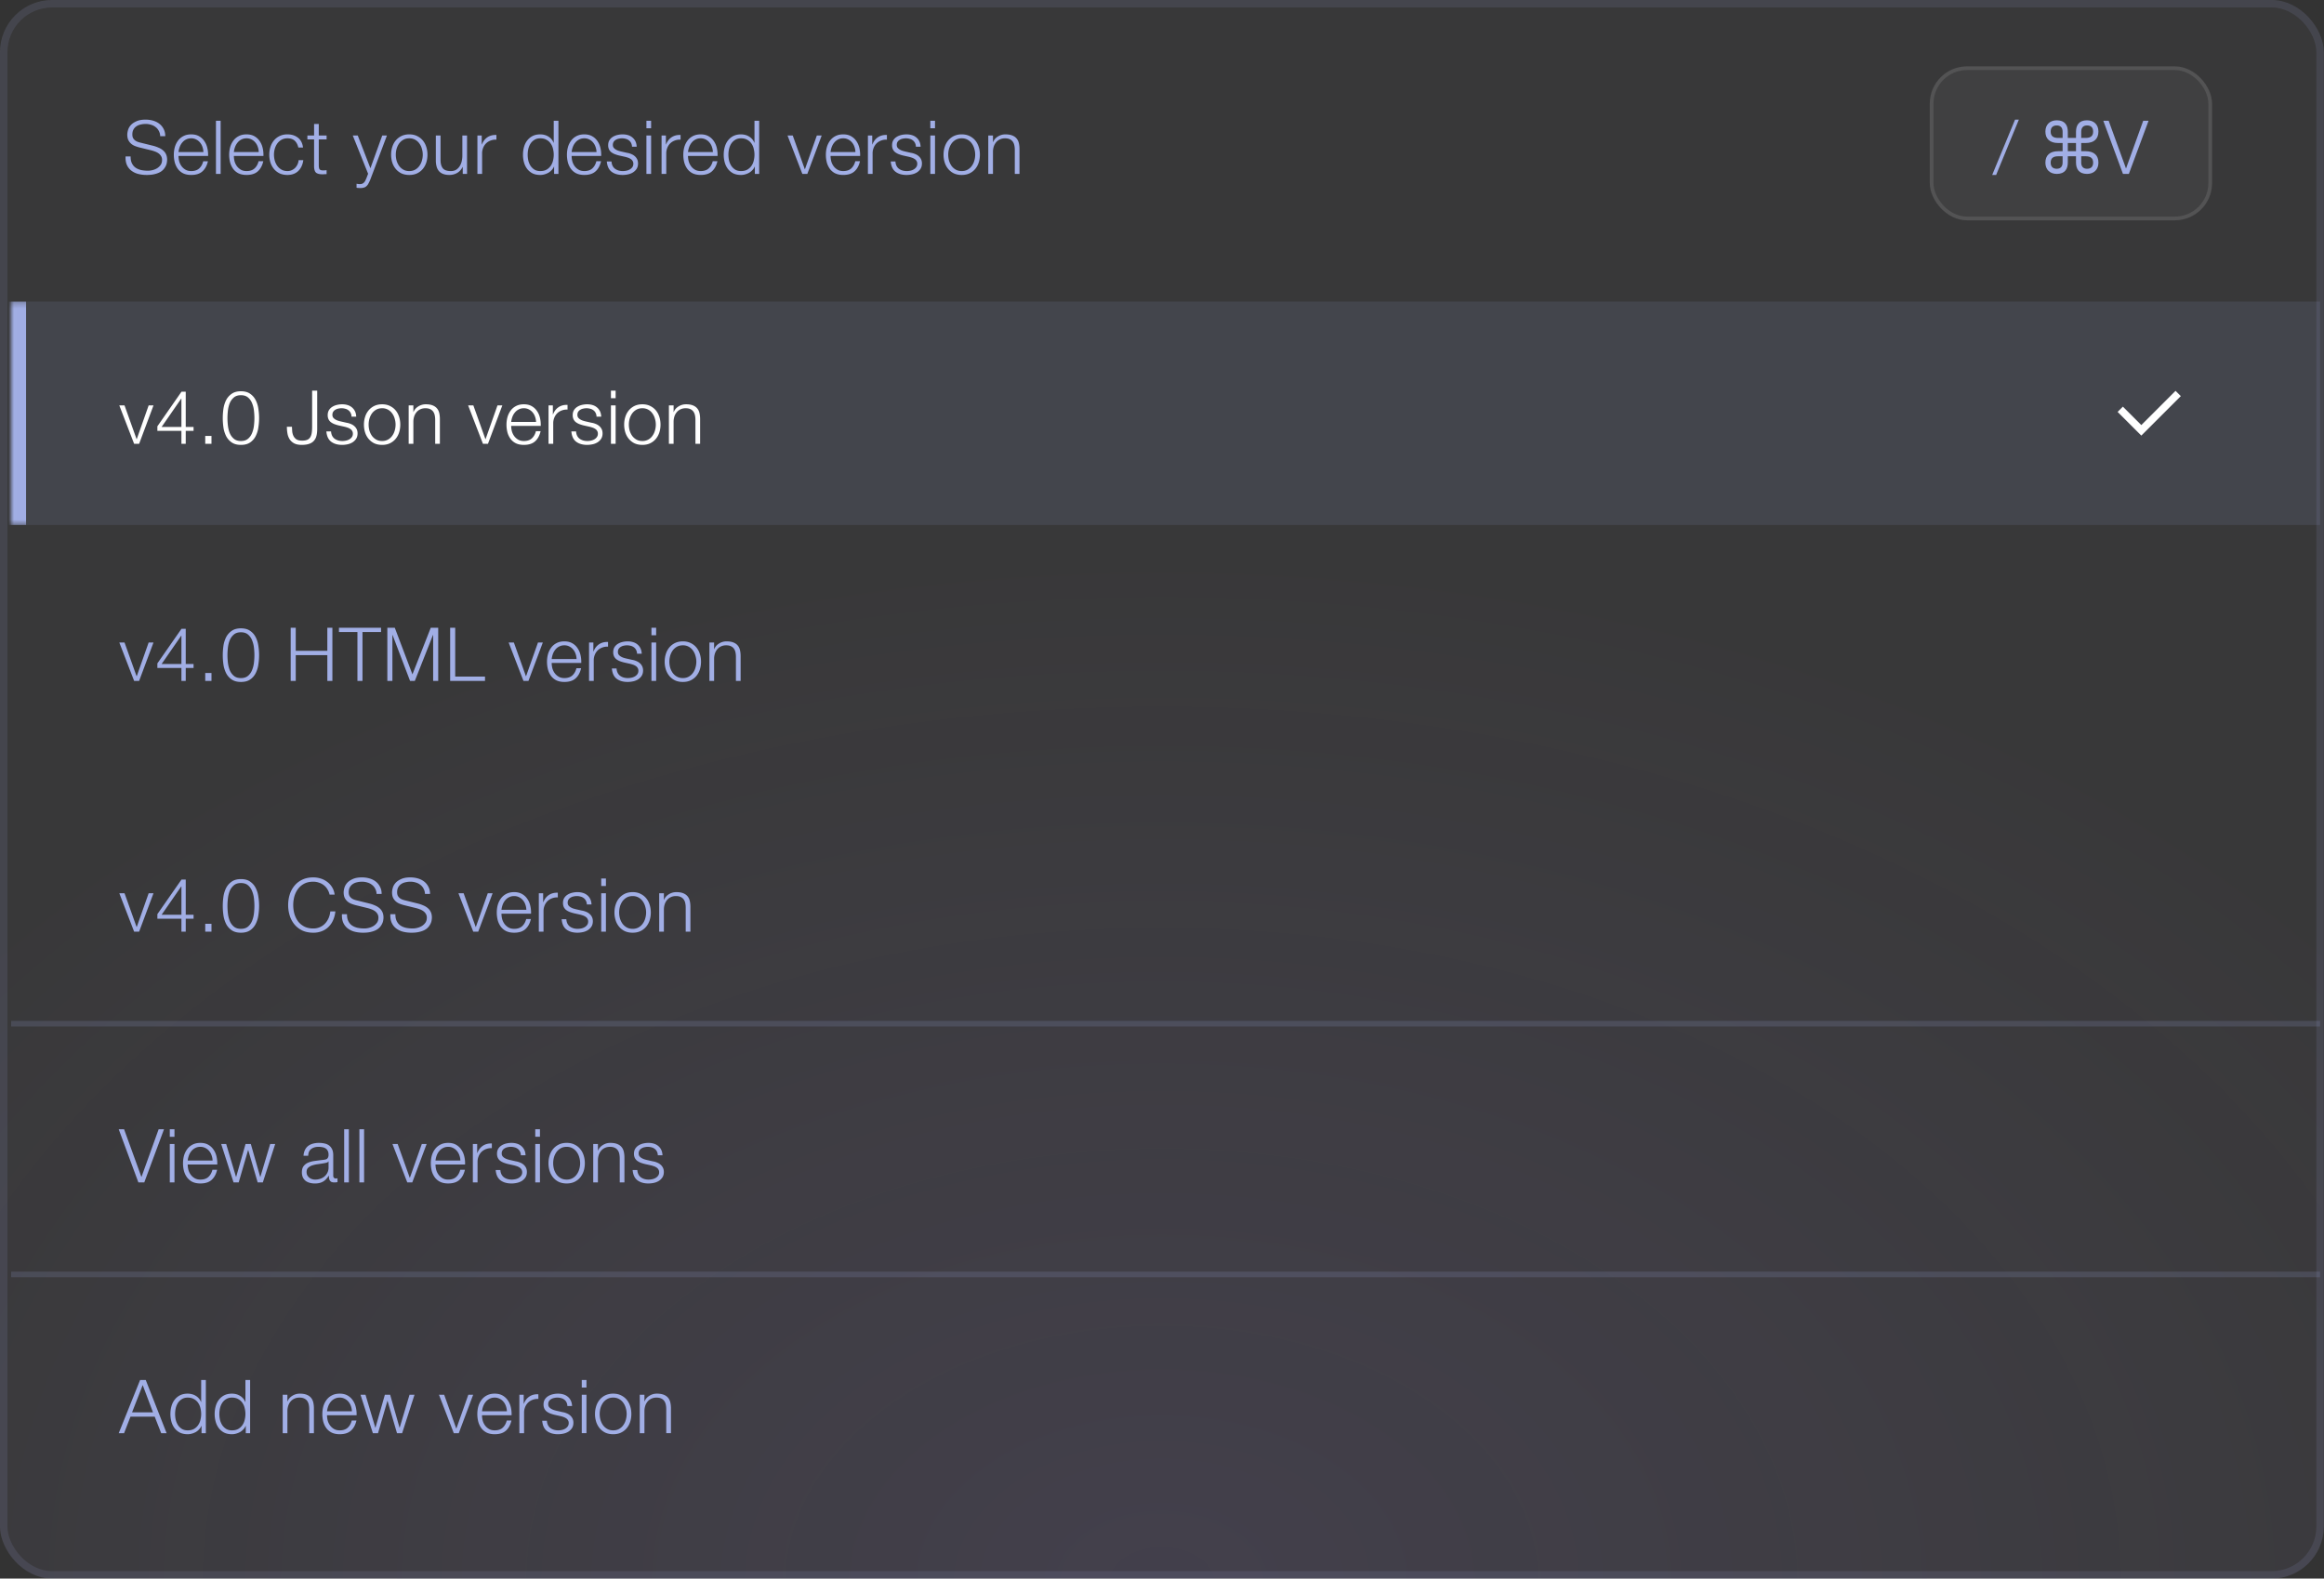 <svg xmlns="http://www.w3.org/2000/svg" width="418" height="284" fill="none"><rect width="100%" height="100%" fill="#333333" stroke="none"/><rect width="417.962" height="284" x="417.962" y="284" fill="#fff" fill-opacity=".02" rx="9.377" transform="rotate(-180 417.962 284)"/><rect width="417.962" height="284" x="417.962" y="284" fill="url(#a)" fill-opacity=".12" rx="9.377" transform="rotate(-180 417.962 284)"/><rect width="416.623" height="282.66" x="417.292" y="283.33" stroke="#A1AEE5" stroke-opacity=".12" stroke-width="1.34" rx="8.708" transform="rotate(-180 417.292 283.33)"/><path fill="#A1AEE5" d="M23.496 28.14c-.009.49.067.902.228 1.232.16.33.38.594.656.79.286.197.621.34 1.005.43.384.08.795.12 1.233.12.25 0 .522-.036.817-.107.294-.072.567-.183.817-.335.259-.161.473-.362.643-.603.17-.25.254-.55.254-.898 0-.268-.062-.5-.187-.696a1.55 1.55 0 0 0-.469-.496 2.46 2.46 0 0 0-.63-.321 5.406 5.406 0 0 0-.683-.215l-2.13-.522a6.742 6.742 0 0 1-.817-.268 2.331 2.331 0 0 1-.683-.429 2.12 2.12 0 0 1-.482-.656c-.117-.26-.175-.576-.175-.951 0-.233.045-.505.134-.817a2.31 2.31 0 0 1 .496-.885c.25-.277.59-.509 1.018-.696.429-.197.978-.295 1.648-.295.473 0 .924.063 1.353.188.429.125.804.312 1.125.562a2.7 2.7 0 0 1 .764.938c.196.366.294.795.294 1.286h-.91a2.112 2.112 0 0 0-.255-.951 1.95 1.95 0 0 0-.576-.683 2.282 2.282 0 0 0-.817-.416 3.115 3.115 0 0 0-.965-.147c-.312 0-.616.036-.91.107-.287.063-.541.17-.764.322a1.629 1.629 0 0 0-.523.576c-.134.24-.2.54-.2.897 0 .223.035.42.107.59.08.16.187.299.321.415.134.116.286.21.456.281.178.072.366.13.562.174l2.331.576c.34.09.656.201.951.335.304.125.567.286.79.483.233.187.411.42.536.696.134.277.201.612.201 1.005 0 .107-.013.25-.04.429a1.96 1.96 0 0 1-.16.576c-.08.196-.201.397-.362.602a2.238 2.238 0 0 1-.643.563c-.268.16-.603.29-1.005.389-.402.107-.884.16-1.447.16a6.228 6.228 0 0 1-1.567-.187 3.455 3.455 0 0 1-1.233-.603 2.683 2.683 0 0 1-.79-1.031c-.179-.42-.255-.925-.228-1.514h.911zm13.087-.79a2.925 2.925 0 0 0-.174-.925 2.35 2.35 0 0 0-.429-.777 2.041 2.041 0 0 0-.683-.55 1.905 1.905 0 0 0-.911-.214c-.349 0-.657.072-.925.215a2.04 2.04 0 0 0-.683.549c-.187.223-.34.487-.455.79a3.98 3.98 0 0 0-.215.911h4.475zm-4.475.71c0 .303.04.62.121.95.09.322.228.612.415.871.188.26.425.474.71.643.286.17.63.255 1.032.255.616 0 1.098-.161 1.447-.482.348-.322.589-.75.723-1.287h.844c-.179.786-.51 1.394-.991 1.822-.474.429-1.148.643-2.023.643-.545 0-1.018-.093-1.42-.28a2.705 2.705 0 0 1-.965-.791 3.624 3.624 0 0 1-.562-1.166 5.568 5.568 0 0 1-.174-1.406c0-.456.058-.902.174-1.34.125-.438.312-.826.562-1.166.25-.348.572-.625.965-.83.402-.214.875-.322 1.42-.322.553 0 1.027.112 1.42.335.393.224.71.518.95.884.251.358.43.773.537 1.246.107.465.152.938.134 1.42h-5.319zm6.733-6.337h.844v9.565h-.844v-9.565zm7.697 5.626a2.925 2.925 0 0 0-.174-.924 2.348 2.348 0 0 0-.429-.777 2.04 2.04 0 0 0-.683-.55 1.905 1.905 0 0 0-.911-.214c-.348 0-.657.072-.925.215a2.042 2.042 0 0 0-.683.549 2.748 2.748 0 0 0-.455.79 3.975 3.975 0 0 0-.215.911h4.475zm-4.474.71c0 .304.04.621.12.951.09.322.228.612.415.871.188.26.425.474.71.643.286.17.63.255 1.032.255.616 0 1.098-.161 1.447-.482.348-.322.59-.75.723-1.287h.844c-.179.786-.509 1.394-.991 1.822-.474.429-1.148.643-2.023.643-.545 0-1.018-.093-1.42-.28a2.706 2.706 0 0 1-.965-.791 3.624 3.624 0 0 1-.562-1.166 5.568 5.568 0 0 1-.175-1.406c0-.456.059-.902.175-1.34.125-.438.312-.826.562-1.166.25-.348.572-.625.965-.83.402-.214.875-.322 1.42-.322.554 0 1.027.112 1.42.335.393.224.71.518.951.884a3.5 3.5 0 0 1 .536 1.246 5.4 5.4 0 0 1 .134 1.42h-5.319zm11.595-1.513c-.116-.518-.33-.925-.643-1.22-.313-.294-.75-.442-1.313-.442-.402 0-.755.085-1.059.255-.303.17-.558.393-.763.67a3.235 3.235 0 0 0-.456.95 3.927 3.927 0 0 0-.147 1.073c0 .366.05.727.148 1.085.107.348.258.66.455.937.205.277.46.5.764.67.303.17.656.255 1.058.255.259 0 .504-.05.737-.148.232-.098.437-.232.616-.401a2.281 2.281 0 0 0 .656-1.42h.844c-.116.839-.424 1.495-.924 1.969-.5.464-1.143.696-1.93.696-.526 0-.995-.093-1.406-.28a3.07 3.07 0 0 1-1.018-.791 3.432 3.432 0 0 1-.63-1.152 4.631 4.631 0 0 1-.214-1.42c0-.5.072-.97.215-1.407a3.38 3.38 0 0 1 .63-1.166c.276-.33.615-.593 1.017-.79a3.23 3.23 0 0 1 1.407-.295c.741 0 1.366.197 1.875.59.518.393.826.987.925 1.782h-.844zm3.678-2.17h1.406v.71h-1.406v4.661c0 .277.035.496.107.657.08.151.272.236.576.254.241 0 .482-.013.723-.04v.71c-.125 0-.25.005-.375.013a4.7 4.7 0 0 1-.375.014c-.563 0-.956-.107-1.179-.322-.223-.223-.33-.63-.321-1.219v-4.729h-1.206v-.71h1.206V22.3h.844v2.076zm6.111 0h.898l2.277 5.894 2.13-5.895h.844l-3 7.958a6.982 6.982 0 0 1-.349.723 1.481 1.481 0 0 1-.362.456 1.02 1.02 0 0 1-.455.24c-.17.054-.389.081-.656.081-.17-.009-.304-.018-.402-.027a.682.682 0 0 1-.242-.04v-.71c.099.018.192.031.282.04.098.018.196.027.294.027.188 0 .34-.027.456-.08a.915.915 0 0 0 .322-.228c.089-.09.165-.2.227-.335.063-.134.13-.281.201-.442l.295-.777-2.76-6.886zm10.167.508c-.402 0-.755.085-1.059.255-.303.17-.558.393-.763.67a3.236 3.236 0 0 0-.456.95 3.93 3.93 0 0 0-.147 1.073c0 .366.049.727.147 1.085.107.348.26.66.456.937.205.277.46.5.763.67.304.17.657.255 1.059.255.401 0 .754-.085 1.058-.255a2.26 2.26 0 0 0 .75-.67 2.86 2.86 0 0 0 .456-.937c.107-.358.16-.72.16-1.085 0-.367-.053-.724-.16-1.072a2.844 2.844 0 0 0-.456-.951 2.257 2.257 0 0 0-.75-.67 2.133 2.133 0 0 0-1.058-.255zm0-.71c.526 0 .99.099 1.393.295.41.197.754.46 1.031.79.277.331.487.72.63 1.166.143.438.214.906.214 1.407 0 .5-.071.973-.214 1.42a3.432 3.432 0 0 1-.63 1.152c-.277.33-.62.594-1.031.79-.402.188-.867.281-1.393.281-.527 0-.996-.093-1.407-.28a3.07 3.07 0 0 1-1.018-.791 3.432 3.432 0 0 1-.63-1.152 4.631 4.631 0 0 1-.214-1.42c0-.5.071-.97.214-1.407.143-.447.353-.835.63-1.166a3.08 3.08 0 0 1 1.018-.79c.41-.196.88-.295 1.407-.295zm10.39 7.114h-.776v-1.246h-.027c-.224.464-.55.822-.978 1.072-.42.24-.889.361-1.407.361-.437 0-.813-.062-1.125-.187a1.866 1.866 0 0 1-.75-.51 2.142 2.142 0 0 1-.415-.816 4.112 4.112 0 0 1-.135-1.099v-4.488h.845v4.502c.017.625.16 1.098.428 1.42.277.321.75.482 1.42.482.366 0 .679-.076.938-.228.259-.16.473-.37.643-.63.17-.259.295-.553.375-.884.08-.34.12-.683.12-1.031v-3.63h.844v6.912zm1.864-6.913h.777v1.621h.027c.214-.562.545-.995.991-1.3.456-.303.996-.441 1.621-.414v.844a2.475 2.475 0 0 0-1.045.16 2.34 2.34 0 0 0-.817.51 2.362 2.362 0 0 0-.522.803 2.615 2.615 0 0 0-.188 1.005v3.684h-.844v-6.913zm14.572 6.913h-.777v-1.313h-.027c-.09.223-.223.429-.402.616a2.56 2.56 0 0 1-.59.482 3.232 3.232 0 0 1-.723.295c-.25.072-.5.107-.75.107-.527 0-.987-.093-1.38-.28a2.87 2.87 0 0 1-.964-.791 3.473 3.473 0 0 1-.576-1.166 5.19 5.19 0 0 1-.188-1.406c0-.492.063-.956.188-1.394.125-.446.317-.835.576-1.165.259-.34.58-.607.964-.804.393-.196.853-.295 1.38-.295.26 0 .51.032.75.094.25.063.483.161.697.295.214.125.402.281.563.469.17.187.299.406.388.656h.027v-3.965h.844v9.565zm-5.533-3.456c0 .357.04.714.12 1.071.09.349.224.661.403.938.187.277.424.505.71.683.285.17.63.255 1.031.255.447 0 .822-.085 1.125-.255a2.2 2.2 0 0 0 .75-.683 2.62 2.62 0 0 0 .416-.938 4.264 4.264 0 0 0 0-2.13 2.616 2.616 0 0 0-.415-.95 2.095 2.095 0 0 0-.75-.67c-.304-.18-.68-.269-1.126-.269-.402 0-.746.09-1.031.268-.286.17-.523.393-.71.67a3.15 3.15 0 0 0-.402.951c-.08.349-.12.701-.12 1.059zm12.381-.483a2.93 2.93 0 0 0-.174-.924 2.338 2.338 0 0 0-.429-.777 2.034 2.034 0 0 0-.683-.55 1.904 1.904 0 0 0-.911-.214c-.348 0-.656.072-.924.215a2.034 2.034 0 0 0-.683.549c-.188.223-.34.487-.456.79a4 4 0 0 0-.214.911h4.474zm-4.474.71c0 .304.04.621.12.951.09.322.228.612.416.871.187.26.424.474.71.643.286.17.629.255 1.031.255.616 0 1.099-.161 1.447-.482.348-.322.589-.75.723-1.287h.844c-.178.786-.509 1.394-.991 1.822-.473.429-1.148.643-2.023.643-.545 0-1.018-.093-1.42-.28a2.703 2.703 0 0 1-.964-.791 3.624 3.624 0 0 1-.563-1.166 5.573 5.573 0 0 1-.174-1.406c0-.456.058-.902.174-1.34a3.63 3.63 0 0 1 .563-1.166c.25-.348.571-.625.964-.83.402-.214.875-.322 1.42-.322.554 0 1.027.112 1.42.335.393.224.71.518.951.884a3.5 3.5 0 0 1 .536 1.246 5.4 5.4 0 0 1 .134 1.42h-5.318zm10.858-1.66a1.548 1.548 0 0 0-.16-.67 1.34 1.34 0 0 0-.402-.483 1.501 1.501 0 0 0-.563-.268 2.427 2.427 0 0 0-.683-.094c-.188 0-.38.023-.576.067a1.549 1.549 0 0 0-.523.201c-.16.09-.29.21-.388.362a1.02 1.02 0 0 0-.148.563c0 .187.045.348.134.482.099.125.219.232.362.322.143.089.299.165.469.227.17.054.326.098.469.134l1.125.255c.241.035.478.102.71.2.241.09.451.21.63.362.187.152.339.34.455.563.116.223.174.487.174.79 0 .376-.084.697-.254.965-.17.259-.389.473-.657.643-.259.16-.553.277-.884.348-.33.072-.656.107-.978.107-.812 0-1.473-.192-1.982-.576-.5-.384-.786-1-.858-1.848h.844c.036.571.241 1.004.617 1.3.384.285.857.428 1.42.428.205 0 .415-.023.629-.067.223-.045.429-.12.616-.228a1.42 1.42 0 0 0 .456-.402 1.01 1.01 0 0 0 .187-.616.894.894 0 0 0-.134-.51.964.964 0 0 0-.334-.347 1.982 1.982 0 0 0-.496-.242 5.619 5.619 0 0 0-.549-.16l-1.085-.241a6.985 6.985 0 0 1-.764-.242 2.899 2.899 0 0 1-.616-.348 1.58 1.58 0 0 1-.402-.509 1.732 1.732 0 0 1-.148-.75c0-.348.076-.648.228-.898.161-.25.366-.45.616-.603a2.85 2.85 0 0 1 .831-.334c.313-.072.621-.108.924-.108.349 0 .67.045.965.134a2.152 2.152 0 0 1 1.339 1.112c.134.277.21.603.228.978h-.844zm2.592-4.676h.844v1.353h-.844v-1.353zm0 2.652h.844v6.913h-.844v-6.913zm2.727 0h.777v1.621h.027c.214-.562.544-.995.991-1.3.455-.303.996-.441 1.621-.414v.844a2.474 2.474 0 0 0-1.045.16 2.333 2.333 0 0 0-.817.51 2.352 2.352 0 0 0-.523.803 2.614 2.614 0 0 0-.187 1.005v3.684h-.844v-6.913zm9.228 2.974a2.93 2.93 0 0 0-.174-.924 2.356 2.356 0 0 0-.429-.777 2.044 2.044 0 0 0-.683-.55 1.907 1.907 0 0 0-.911-.214c-.348 0-.657.072-.925.215a2.054 2.054 0 0 0-.683.549 2.746 2.746 0 0 0-.455.79 4.003 4.003 0 0 0-.215.911h4.475zm-4.475.71c0 .304.041.621.121.951.089.322.228.612.415.871.188.26.425.474.71.643.286.17.63.255 1.032.255.616 0 1.098-.161 1.447-.482.348-.322.589-.75.723-1.287h.844c-.179.786-.509 1.394-.991 1.822-.474.429-1.148.643-2.023.643-.545 0-1.018-.093-1.42-.28a2.707 2.707 0 0 1-.965-.791 3.623 3.623 0 0 1-.562-1.166 5.573 5.573 0 0 1-.175-1.406c0-.456.059-.902.175-1.34.125-.438.312-.826.562-1.166.25-.348.572-.625.965-.83.402-.214.875-.322 1.42-.322.554 0 1.027.112 1.42.335.393.224.71.518.951.884a3.5 3.5 0 0 1 .536 1.246 5.4 5.4 0 0 1 .134 1.42h-5.319zm12.801 3.229h-.777v-1.313h-.026c-.09.223-.224.429-.402.616-.17.188-.367.348-.59.482a3.225 3.225 0 0 1-.723.295c-.25.072-.5.107-.75.107-.527 0-.987-.093-1.38-.28a2.871 2.871 0 0 1-.965-.791 3.473 3.473 0 0 1-.576-1.166 5.194 5.194 0 0 1-.187-1.406c0-.492.062-.956.187-1.394.125-.446.317-.835.576-1.165.259-.34.581-.607.965-.804.393-.196.853-.295 1.38-.295.259 0 .509.032.75.094.25.063.482.161.696.295.215.125.402.281.563.469.17.187.299.406.389.656h.026v-3.965h.844v9.565zm-5.532-3.456c0 .357.04.714.12 1.071.09.349.223.661.402.938.188.277.424.505.71.683.286.17.63.255 1.032.255.446 0 .821-.085 1.125-.255.312-.178.563-.406.75-.683.197-.277.335-.59.415-.938a4.37 4.37 0 0 0 .134-1.071c0-.358-.044-.71-.134-1.059a2.6 2.6 0 0 0-.415-.95 2.095 2.095 0 0 0-.75-.67c-.304-.18-.679-.269-1.125-.269-.402 0-.746.09-1.032.268-.286.17-.522.393-.71.67a3.156 3.156 0 0 0-.402.951c-.08.349-.12.701-.12 1.059zm10.63-3.457h.938l2.17 6.069h.027l2.143-6.069h.871l-2.586 6.913h-.897l-2.666-6.913zm12.216 2.974a2.93 2.93 0 0 0-.174-.924 2.338 2.338 0 0 0-.429-.777 2.034 2.034 0 0 0-.683-.55 1.907 1.907 0 0 0-.911-.214c-.348 0-.656.072-.924.215a2.048 2.048 0 0 0-.684.549 2.746 2.746 0 0 0-.455.79 3.949 3.949 0 0 0-.214.911h4.474zm-4.474.71c0 .304.04.621.12.951.089.322.228.612.415.871.188.26.425.474.71.643.286.17.63.255 1.032.255.616 0 1.098-.161 1.447-.482.348-.322.589-.75.723-1.287h.844c-.178.786-.509 1.394-.991 1.822-.474.429-1.148.643-2.023.643-.545 0-1.018-.093-1.42-.28a2.715 2.715 0 0 1-.965-.791 3.623 3.623 0 0 1-.562-1.166 5.573 5.573 0 0 1-.174-1.406c0-.456.058-.902.174-1.34.125-.438.312-.826.562-1.166.251-.348.572-.625.965-.83.402-.214.875-.322 1.42-.322.554 0 1.027.112 1.42.335.393.224.71.518.951.884a3.5 3.5 0 0 1 .536 1.246 5.4 5.4 0 0 1 .134 1.42h-5.318zm6.719-3.684h.777v1.621h.026c.215-.562.545-.995.992-1.3.455-.303.995-.441 1.621-.414v.844a2.474 2.474 0 0 0-1.045.16 2.333 2.333 0 0 0-.817.51 2.352 2.352 0 0 0-.523.803 2.614 2.614 0 0 0-.187 1.005v3.684h-.844v-6.913zm8.632 2.023a1.534 1.534 0 0 0-.16-.67 1.33 1.33 0 0 0-.402-.482 1.494 1.494 0 0 0-.563-.268 2.427 2.427 0 0 0-.683-.094c-.188 0-.38.023-.576.067a1.536 1.536 0 0 0-.522.201c-.161.09-.291.21-.389.362-.098.152-.147.34-.147.563 0 .187.044.348.134.482.098.125.218.232.361.322.143.089.3.165.469.227.17.054.326.098.469.134l1.125.255c.241.035.478.102.71.2.241.09.451.21.63.362a1.68 1.68 0 0 1 .63 1.353c0 .376-.085.697-.255.965a2.15 2.15 0 0 1-.656.643 2.77 2.77 0 0 1-.885.348c-.33.072-.656.107-.977.107-.813 0-1.474-.192-1.983-.576-.5-.384-.786-1-.857-1.848h.844c.035.571.241 1.004.616 1.3.384.285.857.428 1.42.428.205 0 .415-.023.629-.067.224-.045.429-.12.617-.228a1.42 1.42 0 0 0 .455-.402 1.01 1.01 0 0 0 .188-.616.902.902 0 0 0-.134-.51.966.966 0 0 0-.335-.347 1.965 1.965 0 0 0-.496-.242 5.619 5.619 0 0 0-.549-.16l-1.085-.241a6.985 6.985 0 0 1-.764-.242 2.924 2.924 0 0 1-.616-.348 1.58 1.58 0 0 1-.402-.509 1.732 1.732 0 0 1-.147-.75c0-.348.076-.648.227-.898.161-.25.367-.45.617-.603.25-.151.527-.263.83-.334.313-.072.621-.108.925-.108.348 0 .669.045.964.134.304.09.567.228.79.416a2 2 0 0 1 .55.696c.134.277.21.603.227.978h-.844zm2.592-4.675h.844v1.353h-.844v-1.353zm0 2.652h.844v6.913h-.844v-6.913zm5.647.51a2.13 2.13 0 0 0-1.058.254 2.4 2.4 0 0 0-.764.67 3.242 3.242 0 0 0-.455.95 3.938 3.938 0 0 0-.147 1.073c0 .366.049.727.147 1.085.107.348.259.66.455.937.206.277.46.5.764.67.304.17.656.255 1.058.255s.755-.085 1.059-.255a2.27 2.27 0 0 0 .75-.67c.205-.276.357-.589.455-.937a3.73 3.73 0 0 0 .161-1.085c0-.367-.053-.724-.161-1.072a2.847 2.847 0 0 0-.455-.951 2.137 2.137 0 0 0-1.809-.924zm0-.71c.527 0 .992.098 1.394.294.41.197.754.46 1.031.79.277.331.487.72.63 1.166.143.438.214.906.214 1.407 0 .5-.071.973-.214 1.42a3.432 3.432 0 0 1-.63 1.152 3.04 3.04 0 0 1-1.031.79c-.402.188-.867.281-1.394.281a3.35 3.35 0 0 1-1.406-.28 3.07 3.07 0 0 1-1.018-.791 3.432 3.432 0 0 1-.63-1.152 4.628 4.628 0 0 1-.214-1.42c0-.5.071-.97.214-1.407.143-.447.353-.835.63-1.166a3.08 3.08 0 0 1 1.018-.79 3.219 3.219 0 0 1 1.406-.295zm4.778.2h.844v1.193h.027c.161-.42.447-.755.857-1.005a2.488 2.488 0 0 1 1.353-.389c.483 0 .885.063 1.206.188.331.125.594.304.791.536.196.223.334.5.415.83.08.33.12.701.12 1.112v4.448h-.844v-4.314c0-.294-.026-.567-.08-.817a1.75 1.75 0 0 0-.281-.67 1.354 1.354 0 0 0-.55-.442c-.223-.107-.504-.16-.844-.16-.339 0-.643.062-.91.187a1.923 1.923 0 0 0-.67.496 2.347 2.347 0 0 0-.429.75 3.134 3.134 0 0 0-.161.938v4.032h-.844v-6.913z"/><rect width="50.774" height="27.698" x="347.094" y="11.939" fill="#fff" fill-opacity=".04" rx="6.698"/><path fill="#A1AEE5" d="m358.32 31.475 4.112-9.953h.684l-4.086 9.953h-.71zm11.619-.187c-1.246 0-2.05-.79-2.05-2.023 0-1.3.777-2.063 2.304-2.063h.791v-1.474h-.791c-1.527 0-2.304-.763-2.304-2.063 0-1.232.804-2.023 2.05-2.023 1.5 0 1.982.938 1.982 2.063v1.112h1.474v-1.112c0-1.125.482-2.063 1.983-2.063 1.245 0 2.049.79 2.049 2.023 0 1.3-.777 2.063-2.304 2.063h-.79v1.474h.79c1.527 0 2.304.763 2.304 2.063 0 1.232-.804 2.023-2.049 2.023-1.501 0-1.983-.938-1.983-2.063v-1.112h-1.474v1.112c0 1.125-.482 2.063-1.982 2.063zm4.394-7.61v1.14h.79c.951 0 1.353-.39 1.353-1.153 0-.79-.469-1.098-1.098-1.098-.697 0-1.045.428-1.045 1.111zm-4.14 1.14h.791v-1.14c0-.683-.349-1.111-1.045-1.111-.63 0-1.099.308-1.099 1.098 0 .764.402 1.152 1.353 1.152zm1.728 2.384h1.474v-1.474h-1.474v1.474zm-1.982 3.161c.696 0 1.045-.428 1.045-1.112v-1.138h-.791c-.951 0-1.353.388-1.353 1.152 0 .79.469 1.098 1.099 1.098zm4.394-1.112c0 .684.348 1.112 1.045 1.112.629 0 1.098-.308 1.098-1.098 0-.764-.402-1.152-1.353-1.152h-.79v1.138zm3.971-7.528h.964l3.108 8.56h.027l3.081-8.56h.965l-3.55 9.565h-1.058l-3.537-9.565z"/><rect width="50.104" height="27.028" x="347.429" y="12.274" stroke="#fff" stroke-opacity=".1" stroke-width=".67" rx="6.363"/><mask id="b" fill="#fff"><path d="M2.01 54.255h415.282v40.189H2.009v-40.19z"/></mask><path fill="#A1AEE5" fill-opacity=".11" d="M2.01 54.255h415.282v40.189H2.009v-40.19z"/><path fill="#fff" d="M21.46 72.937h.938l2.17 6.068h.027l2.143-6.068h.871l-2.585 6.912h-.898l-2.666-6.912zm11.171 3.871v-5.104h-.026l-3.537 5.104h3.563zm-4.327-.107 4.34-6.23h.764v6.337h1.407v.71h-1.407v2.331h-.777v-2.33h-4.327V76.7zm8.61 3.148v-1.42h1.125v1.42h-1.125zm6.42-9.458c.688 0 1.242.152 1.662.456.429.295.759.674.991 1.139.241.464.402.982.482 1.553.09.572.134 1.13.134 1.675 0 .554-.044 1.116-.134 1.688a4.796 4.796 0 0 1-.482 1.554 2.975 2.975 0 0 1-.991 1.139c-.42.294-.974.442-1.661.442-.679 0-1.233-.148-1.661-.442a3.086 3.086 0 0 1-1.005-1.14 5.273 5.273 0 0 1-.482-1.553c-.08-.572-.12-1.13-.12-1.675 0-.553.04-1.116.12-1.688.089-.571.25-1.09.482-1.553a3.086 3.086 0 0 1 1.005-1.14c.428-.303.982-.455 1.66-.455zm0 .71c-.535 0-.964.139-1.285.416-.322.276-.567.62-.737 1.031a5.31 5.31 0 0 0-.322 1.34c-.053.482-.08.924-.08 1.326 0 .41.027.857.08 1.34.054.473.161.92.322 1.34.17.41.415.754.737 1.03.321.278.75.416 1.286.416s.964-.138 1.286-.415c.321-.277.562-.62.723-1.032.17-.42.282-.866.335-1.34.054-.482.08-.928.08-1.339 0-.402-.026-.844-.08-1.326a4.912 4.912 0 0 0-.335-1.34 2.576 2.576 0 0 0-.723-1.031c-.322-.277-.75-.416-1.286-.416zm12.807-.817h.911v6.9c0 .49-.049.915-.147 1.272a2.023 2.023 0 0 1-.482.884c-.215.232-.5.406-.858.522-.348.117-.781.175-1.3.175-.544 0-.99-.09-1.339-.268a2.226 2.226 0 0 1-.817-.724A2.833 2.833 0 0 1 51.707 78a6.797 6.797 0 0 1-.107-1.219h.911c.009.206.022.451.04.737.018.286.08.558.188.817.107.26.281.483.522.67.25.179.612.268 1.085.268.358 0 .652-.045.884-.134.233-.098.416-.245.55-.442.134-.205.227-.464.281-.777.053-.313.08-.688.08-1.125v-6.51zm7.087 4.675a1.543 1.543 0 0 0-.16-.67 1.324 1.324 0 0 0-.403-.482 1.496 1.496 0 0 0-.562-.267 2.43 2.43 0 0 0-.684-.094c-.187 0-.38.022-.576.067a1.55 1.55 0 0 0-.522.2c-.16.09-.29.21-.389.362-.098.152-.147.34-.147.563a.85.85 0 0 0 .134.482c.098.125.219.233.362.322.143.09.299.165.469.228.17.053.326.098.468.133l1.126.255c.24.036.478.103.71.2.24.09.45.21.63.363.187.151.339.339.455.562.116.223.174.487.174.79 0 .376-.085.697-.255.965a2.13 2.13 0 0 1-.656.643 2.77 2.77 0 0 1-.884.349 4.62 4.62 0 0 1-.978.107c-.813 0-1.474-.192-1.983-.576-.5-.384-.785-1-.857-1.849h.844c.036.572.241 1.005.616 1.3.384.285.858.428 1.42.428.206 0 .416-.022.63-.067a2.04 2.04 0 0 0 .616-.228c.188-.107.34-.24.456-.401a1.01 1.01 0 0 0 .187-.617.9.9 0 0 0-.134-.509.962.962 0 0 0-.335-.348 1.968 1.968 0 0 0-.495-.241 5.542 5.542 0 0 0-.55-.161l-1.085-.241a7.027 7.027 0 0 1-.763-.241 2.91 2.91 0 0 1-.617-.349 1.587 1.587 0 0 1-.401-.509 1.73 1.73 0 0 1-.148-.75c0-.348.076-.647.228-.897.16-.25.366-.451.616-.603a2.83 2.83 0 0 1 .83-.335c.313-.072.621-.107.925-.107.348 0 .67.044.965.134a2.149 2.149 0 0 1 1.34 1.112c.133.276.209.602.227.978h-.844zm5.498-1.513c-.401 0-.754.085-1.058.254a2.4 2.4 0 0 0-.764.67 3.236 3.236 0 0 0-.455.951 3.93 3.93 0 0 0-.147 1.072c0 .366.049.728.147 1.085.107.348.259.66.456.938.205.277.46.5.763.67.304.17.656.254 1.058.254s.755-.085 1.059-.255c.303-.17.553-.392.75-.67a2.86 2.86 0 0 0 .455-.937 3.728 3.728 0 0 0 .001-2.157 2.844 2.844 0 0 0-.456-.95 2.256 2.256 0 0 0-.75-.67 2.133 2.133 0 0 0-1.059-.255zm0-.71c.527 0 .992.098 1.394.294.41.197.754.46 1.031.79.277.331.487.72.63 1.166.143.438.214.907.214 1.407s-.071.973-.214 1.42a3.433 3.433 0 0 1-.63 1.152c-.277.33-.62.594-1.031.79-.402.188-.867.282-1.394.282-.527 0-.995-.094-1.406-.282a3.068 3.068 0 0 1-1.018-.79 3.433 3.433 0 0 1-.63-1.152 4.631 4.631 0 0 1-.214-1.42c0-.5.071-.97.214-1.407a3.41 3.41 0 0 1 .63-1.165 3.07 3.07 0 0 1 1.018-.79c.41-.197.88-.295 1.406-.295zm4.778.2h.844v1.193h.027c.16-.42.447-.755.857-1.005a2.487 2.487 0 0 1 1.353-.388c.483 0 .885.062 1.206.187.33.125.594.304.79.536.197.223.335.5.416.83.08.331.12.702.12 1.113v4.447h-.844v-4.314c0-.294-.026-.567-.08-.817a1.746 1.746 0 0 0-.281-.67 1.356 1.356 0 0 0-.55-.442c-.223-.107-.504-.16-.843-.16-.34 0-.644.062-.912.187a1.929 1.929 0 0 0-.67.496 2.358 2.358 0 0 0-.428.75 3.124 3.124 0 0 0-.16.938v4.032h-.845v-6.912zm10.696 0h.938l2.17 6.07h.027l2.143-6.07h.871l-2.585 6.913h-.898L84.2 72.937zm12.216 2.975a2.925 2.925 0 0 0-.174-.925 2.348 2.348 0 0 0-.429-.777 2.04 2.04 0 0 0-.683-.549 1.905 1.905 0 0 0-.91-.214c-.35 0-.657.071-.925.214a2.042 2.042 0 0 0-.683.55c-.188.223-.34.486-.456.79a3.976 3.976 0 0 0-.214.91h4.474zm-4.474.71c0 .303.04.62.12.95.09.322.228.612.416.871.187.26.424.474.71.644.285.17.63.254 1.031.254.616 0 1.099-.16 1.447-.482.348-.322.59-.75.723-1.286h.844c-.178.786-.509 1.393-.991 1.822-.473.428-1.148.643-2.023.643-.545 0-1.018-.094-1.42-.282a2.703 2.703 0 0 1-.964-.79 3.622 3.622 0 0 1-.563-1.166 5.568 5.568 0 0 1-.174-1.406c0-.456.058-.902.174-1.34.125-.437.313-.826.563-1.165.25-.349.571-.625.964-.83.402-.215.875-.322 1.42-.322.554 0 1.027.111 1.42.335.393.223.71.518.951.884.25.357.429.772.536 1.246a5.4 5.4 0 0 1 .134 1.42h-5.318zm6.719-3.684h.777v1.62h.026c.215-.562.545-.995.992-1.299.455-.303.996-.442 1.621-.415v.844a2.474 2.474 0 0 0-1.045.16 2.333 2.333 0 0 0-.817.51 2.358 2.358 0 0 0-.523.803 2.614 2.614 0 0 0-.187 1.005v3.684h-.844v-6.912zm8.633 2.023a1.547 1.547 0 0 0-.161-.67 1.32 1.32 0 0 0-.402-.483 1.494 1.494 0 0 0-.563-.267 2.427 2.427 0 0 0-.683-.094c-.187 0-.379.022-.576.067a1.546 1.546 0 0 0-.522.2c-.161.09-.291.21-.389.362-.098.152-.147.34-.147.563a.85.85 0 0 0 .134.482c.098.125.219.233.362.322.142.09.299.165.468.228.17.053.326.098.469.133l1.126.255c.241.036.477.103.71.2.241.09.451.21.629.363.188.151.34.339.456.562.116.223.174.487.174.79 0 .376-.085.697-.255.965a2.138 2.138 0 0 1-.656.643 2.784 2.784 0 0 1-.884.349 4.63 4.63 0 0 1-.978.107c-.813 0-1.474-.192-1.983-.576-.5-.384-.786-1-.857-1.849h.844c.035.572.241 1.005.616 1.3.384.285.857.428 1.42.428.205 0 .415-.022.63-.067.223-.045.428-.12.616-.228.187-.107.339-.24.455-.401a1.01 1.01 0 0 0 .188-.617.901.901 0 0 0-.134-.509.966.966 0 0 0-.335-.348 1.966 1.966 0 0 0-.496-.241 5.46 5.46 0 0 0-.549-.161l-1.085-.241a7.077 7.077 0 0 1-.764-.241 2.924 2.924 0 0 1-.616-.349 1.58 1.58 0 0 1-.402-.509 1.732 1.732 0 0 1-.147-.75c0-.348.076-.647.228-.897.16-.25.366-.451.616-.603a2.83 2.83 0 0 1 .83-.335c.313-.072.621-.107.925-.107.348 0 .67.044.964.134.304.089.567.227.791.415.232.188.415.42.549.697.134.276.21.602.228.978h-.844zm2.591-4.676h.844v1.353h-.844v-1.353zm0 2.653h.844v6.912h-.844v-6.912zm5.648.509c-.402 0-.755.085-1.059.254-.303.17-.558.393-.763.67a3.22 3.22 0 0 0-.456.951 3.938 3.938 0 0 0-.147 1.072c0 .366.049.728.147 1.085.107.348.259.66.456.938.205.277.46.5.763.67.304.17.657.254 1.059.254a2.135 2.135 0 0 0 1.808-.924c.205-.277.357-.59.456-.938.107-.357.16-.719.16-1.085s-.053-.724-.16-1.072a2.869 2.869 0 0 0-.456-.95 2.135 2.135 0 0 0-1.808-.924zm0-.71c.526 0 .991.098 1.393.294.411.197.754.46 1.031.79.277.331.487.72.63 1.166.143.438.214.907.214 1.407s-.071.973-.214 1.42a3.432 3.432 0 0 1-.63 1.152c-.277.33-.62.594-1.031.79-.402.188-.867.282-1.393.282-.527 0-.996-.094-1.407-.282a3.068 3.068 0 0 1-1.018-.79 3.432 3.432 0 0 1-.63-1.152 4.628 4.628 0 0 1-.214-1.42c0-.5.071-.97.214-1.407a3.41 3.41 0 0 1 .63-1.165 3.07 3.07 0 0 1 1.018-.79c.411-.197.88-.295 1.407-.295zm4.778.2h.843v1.193h.027c.161-.42.447-.755.858-1.005.41-.259.861-.388 1.353-.388.482 0 .884.062 1.205.187.331.125.594.304.791.536.196.223.335.5.415.83.08.331.121.702.121 1.113v4.447h-.844v-4.314c0-.294-.027-.567-.081-.817a1.735 1.735 0 0 0-.281-.67 1.356 1.356 0 0 0-.549-.442c-.224-.107-.505-.16-.844-.16-.34 0-.643.062-.911.187a1.924 1.924 0 0 0-.67.496 2.347 2.347 0 0 0-.429.75 3.134 3.134 0 0 0-.161.938v4.032h-.843v-6.912zm264.831 3.538 6.157-6.158.947.948-7.104 7.104-4.263-4.263.947-.947 3.316 3.316z"/><path fill="#A1AEE5" d="M4.689 94.444v-40.19H-.67v40.19h5.359z" mask="url(#b)"/><path fill="#A1AEE5" d="M21.46 115.588h.938l2.17 6.068h.027l2.143-6.068h.871l-2.585 6.912h-.898l-2.666-6.912zm11.171 3.871v-5.104h-.026l-3.537 5.104h3.563zm-4.327-.107 4.34-6.229h.764v6.336h1.407v.71h-1.407v2.331h-.777v-2.331h-4.327v-.817zm8.61 3.148v-1.42h1.125v1.42h-1.125zm6.42-9.458c.688 0 1.242.152 1.662.456.429.294.759.674.991 1.138.241.465.402.983.482 1.554.09.572.134 1.13.134 1.675 0 .554-.044 1.116-.134 1.688a4.805 4.805 0 0 1-.482 1.554 2.97 2.97 0 0 1-.991 1.138c-.42.295-.974.443-1.661.443-.679 0-1.233-.148-1.661-.443a3.082 3.082 0 0 1-1.005-1.138 5.284 5.284 0 0 1-.482-1.554 12.04 12.04 0 0 1-.12-1.675c0-.553.04-1.116.12-1.688a5.28 5.28 0 0 1 .482-1.554 3.082 3.082 0 0 1 1.005-1.138c.428-.304.982-.456 1.66-.456zm0 .71c-.535 0-.964.139-1.285.416-.322.276-.567.62-.737 1.031a5.3 5.3 0 0 0-.322 1.34c-.053.482-.08.924-.08 1.326 0 .411.027.857.08 1.34.054.473.161.919.322 1.339.17.411.415.755.737 1.032.321.277.75.415 1.286.415s.964-.138 1.286-.415c.321-.277.562-.621.723-1.032.17-.42.282-.866.335-1.339.054-.483.08-.929.08-1.34 0-.402-.026-.844-.08-1.326a4.91 4.91 0 0 0-.335-1.34 2.568 2.568 0 0 0-.723-1.031c-.322-.277-.75-.416-1.286-.416zm8.95-.817h.91v4.153h5.68v-4.153h.911v9.565h-.91v-4.635h-5.68v4.635h-.912v-9.565zm8.681 0h7.57v.777h-3.337v8.788h-.91v-8.788h-3.323v-.777zm10.043 0 3.175 8.386 3.295-8.386h1.34v9.565h-.91v-8.265h-.028l-3.268 8.265h-.858l-3.148-8.265h-.027v8.265h-.91v-9.565h1.339zm9.957 0h.911v8.788h5.359v.777h-6.27v-9.565zm10.522 2.653h.938l2.17 6.068h.027l2.143-6.068h.871l-2.585 6.912h-.898l-2.666-6.912zm12.216 2.974a2.934 2.934 0 0 0-.174-.925 2.332 2.332 0 0 0-.429-.777 2.037 2.037 0 0 0-.683-.549 1.905 1.905 0 0 0-.911-.214c-.348 0-.656.071-.924.214a2.045 2.045 0 0 0-.684.549 2.74 2.74 0 0 0-.455.791 3.967 3.967 0 0 0-.214.911h4.474zm-4.474.71c0 .303.04.62.12.951.09.321.228.611.415.87.188.259.425.474.71.643.286.17.63.255 1.032.255.616 0 1.098-.161 1.447-.482.348-.322.589-.751.723-1.286h.844c-.178.786-.509 1.393-.991 1.822-.474.428-1.148.643-2.023.643-.545 0-1.018-.094-1.42-.282a2.703 2.703 0 0 1-.965-.79 3.628 3.628 0 0 1-.562-1.166 5.562 5.562 0 0 1-.174-1.406c0-.456.058-.902.174-1.34.125-.437.312-.826.563-1.165.25-.349.571-.625.964-.831.402-.214.875-.321 1.42-.321.554 0 1.027.111 1.42.335.393.223.71.517.951.884.25.357.429.772.536 1.246.107.464.152.937.134 1.42h-5.318zm6.719-3.684h.777v1.62h.026c.215-.562.545-.995.992-1.299.455-.304.995-.442 1.621-.415v.844a2.473 2.473 0 0 0-1.045.16 2.338 2.338 0 0 0-.817.51 2.351 2.351 0 0 0-.523.803 2.618 2.618 0 0 0-.187 1.005v3.684h-.844v-6.912zm8.632 2.022a1.528 1.528 0 0 0-.16-.669 1.317 1.317 0 0 0-.402-.483 1.5 1.5 0 0 0-.563-.268 2.568 2.568 0 0 0-1.259-.026 1.508 1.508 0 0 0-.522.201 1.071 1.071 0 0 0-.389.361c-.098.152-.147.34-.147.563 0 .187.044.348.134.482.098.125.218.232.361.322.143.089.3.165.469.227.17.054.326.099.469.134l1.125.255c.241.036.478.103.71.201.241.089.451.21.63.362a1.681 1.681 0 0 1 .63 1.353c0 .375-.085.696-.255.964-.17.259-.388.473-.656.643a2.756 2.756 0 0 1-.885.348c-.33.072-.656.108-.977.108-.813 0-1.474-.192-1.983-.576-.5-.385-.786-1.001-.857-1.849h.844c.035.571.241 1.005.616 1.299.384.286.857.429 1.42.429.205 0 .415-.022.629-.067.224-.045.429-.121.617-.228a1.42 1.42 0 0 0 .455-.402c.125-.169.188-.375.188-.616a.903.903 0 0 0-.134-.509.962.962 0 0 0-.335-.348 1.955 1.955 0 0 0-.496-.241 5.592 5.592 0 0 0-.549-.161l-1.085-.241a7.187 7.187 0 0 1-.764-.241 2.961 2.961 0 0 1-.616-.349 1.575 1.575 0 0 1-.402-.509 1.73 1.73 0 0 1-.147-.75c0-.348.076-.647.227-.897a1.89 1.89 0 0 1 .617-.603 2.83 2.83 0 0 1 .83-.335c.313-.072.621-.107.925-.107.348 0 .669.044.964.134.304.089.567.227.79.415a2 2 0 0 1 .55.696c.134.277.21.603.227.978h-.844zm2.592-4.675h.844v1.353h-.844v-1.353zm0 2.653h.844v6.912h-.844v-6.912zm5.647.509c-.401 0-.754.084-1.058.254-.304.17-.558.393-.763.67a3.223 3.223 0 0 0-.456.951 3.94 3.94 0 0 0-.147 1.072c0 .366.049.728.147 1.085.107.348.259.661.456.938.205.276.459.5.763.669.304.17.657.255 1.058.255.402 0 .755-.085 1.059-.255.303-.169.553-.393.75-.669a2.87 2.87 0 0 0 .455-.938c.108-.357.161-.719.161-1.085s-.053-.724-.161-1.072a2.85 2.85 0 0 0-.455-.951 2.27 2.27 0 0 0-.75-.67 2.133 2.133 0 0 0-1.059-.254zm0-.71c.527 0 .992.098 1.394.294.41.197.754.46 1.031.791.277.33.487.719.63 1.165.143.438.214.907.214 1.407s-.071.973-.214 1.42a3.443 3.443 0 0 1-.63 1.152c-.277.33-.621.594-1.031.79-.402.188-.867.282-1.394.282-.527 0-.995-.094-1.406-.282a3.067 3.067 0 0 1-1.018-.79 3.443 3.443 0 0 1-.63-1.152 4.63 4.63 0 0 1-.214-1.42c0-.5.071-.969.214-1.407a3.41 3.41 0 0 1 .63-1.165 3.07 3.07 0 0 1 1.018-.791c.411-.196.879-.294 1.406-.294zm4.778.201h.844v1.192h.027c.161-.42.447-.755.857-1.005a2.487 2.487 0 0 1 1.353-.388c.483 0 .885.062 1.206.187.331.125.594.304.791.536.196.223.334.5.415.831.08.33.12.701.12 1.111v4.448h-.844v-4.314c0-.294-.026-.567-.08-.817a1.755 1.755 0 0 0-.281-.67 1.365 1.365 0 0 0-.55-.442c-.223-.107-.504-.16-.844-.16-.339 0-.643.062-.91.187a1.915 1.915 0 0 0-.67.496 2.339 2.339 0 0 0-.429.75 3.133 3.133 0 0 0-.161.938v4.032h-.844v-6.912zM21.46 160.701h.939l2.17 6.068h.027l2.143-6.068h.87l-2.585 6.912h-.897l-2.666-6.912zm11.172 3.871v-5.104h-.027l-3.536 5.104h3.563zm-4.327-.107 4.34-6.229h.764v6.336h1.407v.71h-1.407v2.331h-.777v-2.331h-4.327v-.817zm8.61 3.148v-1.42h1.124v1.42h-1.125zm6.42-9.457c.688 0 1.242.151 1.661.455.43.295.76.674.992 1.139.24.464.402.982.482 1.554.09.571.134 1.129.134 1.674 0 .554-.045 1.117-.134 1.688a4.79 4.79 0 0 1-.482 1.554 2.981 2.981 0 0 1-.992 1.139c-.42.294-.973.442-1.66.442-.68 0-1.233-.148-1.662-.442a3.093 3.093 0 0 1-1.005-1.139 5.265 5.265 0 0 1-.482-1.554 12.07 12.07 0 0 1-.12-1.674c0-.554.04-1.117.12-1.688.09-.572.25-1.09.482-1.554a3.085 3.085 0 0 1 1.005-1.139c.429-.304.983-.455 1.661-.455zm0 .71c-.536 0-.964.138-1.286.415a2.703 2.703 0 0 0-.737 1.031 5.31 5.31 0 0 0-.321 1.34c-.054.482-.08.924-.08 1.326 0 .411.026.858.08 1.34.053.473.16.92.321 1.339.17.411.416.755.737 1.032.322.277.75.415 1.286.415s.965-.138 1.286-.415c.322-.277.563-.621.724-1.032.17-.419.281-.866.335-1.339.053-.482.08-.929.08-1.34 0-.402-.027-.844-.08-1.326a4.92 4.92 0 0 0-.335-1.34 2.582 2.582 0 0 0-.724-1.031c-.321-.277-.75-.415-1.286-.415zm15.941 2.076a2.899 2.899 0 0 0-.401-.978 2.53 2.53 0 0 0-.67-.737 2.768 2.768 0 0 0-.87-.442 3.04 3.04 0 0 0-.992-.161c-.634 0-1.18.121-1.635.362-.455.241-.83.563-1.125.965-.286.393-.5.839-.643 1.339a6.028 6.028 0 0 0 0 3.081c.143.501.357.952.643 1.353.295.393.67.71 1.125.952.456.241 1 .361 1.635.361a2.9 2.9 0 0 0 1.205-.241c.358-.161.666-.379.925-.656s.469-.599.63-.965a4.13 4.13 0 0 0 .307-1.205h.912a5.172 5.172 0 0 1-.416 1.594 3.911 3.911 0 0 1-.83 1.205c-.34.331-.742.585-1.206.764a4.144 4.144 0 0 1-1.527.268c-.75 0-1.411-.134-1.983-.402a4.188 4.188 0 0 1-1.407-1.099 4.636 4.636 0 0 1-.843-1.58 6.28 6.28 0 0 1-.282-1.889c0-.661.094-1.291.282-1.889a4.65 4.65 0 0 1 .843-1.581c.376-.464.844-.83 1.407-1.098.572-.277 1.233-.416 1.983-.416.455 0 .897.067 1.326.201.438.134.83.335 1.179.603.357.259.652.581.884.965.241.384.393.826.456 1.326h-.912zm3.137 3.523c-.01.491.067.902.227 1.233.161.33.38.594.657.79.286.196.62.339 1.005.429.383.08.794.12 1.232.12.25 0 .522-.035.817-.107.295-.071.567-.183.817-.335a2.19 2.19 0 0 0 .643-.603c.17-.25.255-.549.255-.897 0-.268-.063-.5-.188-.697a1.543 1.543 0 0 0-.469-.495 2.448 2.448 0 0 0-.63-.322 5.394 5.394 0 0 0-.682-.214l-2.13-.523a6.668 6.668 0 0 1-.818-.268 2.338 2.338 0 0 1-.683-.428 2.13 2.13 0 0 1-.482-.657c-.116-.259-.174-.576-.174-.951 0-.232.044-.505.134-.817.09-.313.254-.607.495-.884.25-.277.59-.509 1.019-.697.428-.196.978-.295 1.647-.295.474 0 .925.063 1.353.188.429.125.804.313 1.126.563.321.25.576.562.763.937.197.367.295.795.295 1.286h-.911a2.112 2.112 0 0 0-.255-.951 1.95 1.95 0 0 0-.576-.683 2.284 2.284 0 0 0-.817-.415 3.122 3.122 0 0 0-.964-.148c-.313 0-.617.036-.911.108-.286.062-.54.169-.764.321a1.63 1.63 0 0 0-.522.576c-.134.241-.201.54-.201.898 0 .223.036.419.107.589.08.161.188.299.321.415.134.116.286.21.456.282.178.071.366.129.563.174l2.33.576c.34.089.657.201.952.335.303.125.567.286.79.482.232.188.41.42.536.697.134.277.2.611.2 1.004 0 .108-.013.25-.04.429a1.935 1.935 0 0 1-.16.576 2.53 2.53 0 0 1-.362.603 2.25 2.25 0 0 1-.643.563c-.268.16-.603.29-1.005.388-.401.107-.884.161-1.446.161a6.234 6.234 0 0 1-1.568-.188 3.456 3.456 0 0 1-1.232-.603 2.674 2.674 0 0 1-.79-1.031c-.18-.42-.255-.924-.228-1.514h.91zm8.706 0c-.01.491.067.902.227 1.233.161.33.38.594.657.79.285.196.62.339 1.004.429.384.08.795.12 1.233.12.25 0 .522-.035.817-.107.295-.071.567-.183.817-.335a2.19 2.19 0 0 0 .643-.603c.17-.25.255-.549.255-.897 0-.268-.063-.5-.188-.697a1.543 1.543 0 0 0-.469-.495 2.45 2.45 0 0 0-.63-.322 5.4 5.4 0 0 0-.682-.214l-2.13-.523a6.668 6.668 0 0 1-.818-.268 2.338 2.338 0 0 1-.683-.428 2.13 2.13 0 0 1-.482-.657c-.116-.259-.174-.576-.174-.951 0-.232.044-.505.134-.817.089-.313.254-.607.495-.884.25-.277.59-.509 1.019-.697.428-.196.977-.295 1.647-.295.474 0 .925.063 1.353.188.429.125.804.313 1.126.563.321.25.576.562.763.937.197.367.295.795.295 1.286h-.911a2.113 2.113 0 0 0-.255-.951 1.95 1.95 0 0 0-.576-.683 2.285 2.285 0 0 0-.817-.415 3.122 3.122 0 0 0-.964-.148c-.313 0-.617.036-.911.108-.286.062-.54.169-.764.321a1.63 1.63 0 0 0-.522.576c-.134.241-.201.54-.201.898 0 .223.035.419.107.589.08.161.187.299.321.415.134.116.286.21.456.282.178.071.366.129.563.174l2.33.576c.34.089.657.201.952.335.303.125.567.286.79.482.232.188.41.42.536.697.134.277.2.611.2 1.004 0 .108-.013.25-.04.429a1.935 1.935 0 0 1-.16.576 2.53 2.53 0 0 1-.362.603 2.252 2.252 0 0 1-.643.563c-.268.16-.603.29-1.005.388-.401.107-.884.161-1.446.161a6.233 6.233 0 0 1-1.568-.188 3.455 3.455 0 0 1-1.232-.603 2.673 2.673 0 0 1-.79-1.031c-.18-.42-.255-.924-.228-1.514h.91zm11.335-3.764h.938l2.17 6.068h.027l2.144-6.068h.87l-2.585 6.912h-.898l-2.666-6.912zm12.216 2.974a2.928 2.928 0 0 0-.174-.925 2.366 2.366 0 0 0-.428-.777 2.045 2.045 0 0 0-.684-.549 1.904 1.904 0 0 0-.91-.214c-.349 0-.657.071-.925.214a2.044 2.044 0 0 0-.683.549c-.188.224-.34.487-.456.791a3.98 3.98 0 0 0-.214.911h4.474zm-4.474.71c0 .303.04.62.12.951.09.321.228.612.416.871.188.259.424.473.71.643.286.169.63.254 1.031.254.617 0 1.099-.161 1.447-.482.349-.322.59-.75.724-1.286h.844c-.179.786-.51 1.393-.992 1.822-.473.428-1.147.643-2.023.643-.544 0-1.018-.094-1.42-.281a2.707 2.707 0 0 1-.964-.791 3.623 3.623 0 0 1-.563-1.165 5.576 5.576 0 0 1-.174-1.407c0-.455.058-.902.174-1.34.125-.437.313-.826.563-1.165.25-.348.572-.625.964-.831.402-.214.876-.321 1.42-.321.554 0 1.028.112 1.42.335.393.223.71.518.952.884.25.357.428.772.535 1.246.108.464.152.938.134 1.42h-5.318zm6.719-3.684h.777v1.621h.027c.214-.563.545-.996.991-1.3.456-.303.996-.442 1.621-.415v.844a2.473 2.473 0 0 0-1.045.161 2.342 2.342 0 0 0-.817.509 2.357 2.357 0 0 0-.522.804 2.61 2.61 0 0 0-.188 1.004v3.684h-.844v-6.912zm8.633 2.023a1.546 1.546 0 0 0-.161-.67 1.314 1.314 0 0 0-.402-.482 1.48 1.48 0 0 0-.562-.268 2.416 2.416 0 0 0-.684-.094c-.187 0-.379.022-.576.067a1.565 1.565 0 0 0-.522.201c-.161.089-.29.21-.389.362a1.013 1.013 0 0 0-.147.562.85.85 0 0 0 .134.482c.098.125.219.233.362.322s.299.165.469.228c.169.053.326.098.469.134l1.125.254c.241.036.478.103.71.201.241.089.451.21.629.362.188.152.34.339.456.562.116.224.174.487.174.791 0 .375-.085.696-.254.964-.17.259-.389.474-.657.643a2.784 2.784 0 0 1-.884.349 4.64 4.64 0 0 1-.978.107c-.813 0-1.474-.192-1.983-.576-.5-.384-.786-1-.857-1.849h.844c.036.572.241 1.005.616 1.3.384.285.858.428 1.42.428.206 0 .415-.022.63-.067a2.02 2.02 0 0 0 .616-.227c.188-.108.339-.242.456-.402.125-.17.187-.375.187-.617a.903.903 0 0 0-.134-.509.954.954 0 0 0-.335-.348 1.965 1.965 0 0 0-.495-.241 5.532 5.532 0 0 0-.55-.161l-1.085-.241a6.945 6.945 0 0 1-.763-.241 2.898 2.898 0 0 1-.617-.348 1.597 1.597 0 0 1-.401-.509 1.722 1.722 0 0 1-.148-.751c0-.348.076-.647.228-.897.161-.25.366-.451.616-.603.25-.152.527-.264.831-.335.312-.071.62-.107.924-.107.348 0 .67.045.965.134.303.089.567.228.79.415.232.188.415.42.549.697.134.277.21.603.228.978h-.844zm2.591-4.676h.844v1.353h-.844v-1.353zm0 2.653h.844v6.912h-.844v-6.912zm5.648.509c-.402 0-.755.085-1.058.254a2.39 2.39 0 0 0-.764.67 3.248 3.248 0 0 0-.456.951 3.945 3.945 0 0 0-.147 1.072c0 .366.049.728.147 1.085.108.348.259.661.456.938.205.277.46.5.764.67.303.169.656.254 1.058.254a2.14 2.14 0 0 0 1.058-.254 2.25 2.25 0 0 0 .75-.67c.206-.277.358-.59.456-.938.107-.357.161-.719.161-1.085s-.054-.723-.161-1.072a2.833 2.833 0 0 0-.456-.951 2.25 2.25 0 0 0-.75-.67 2.14 2.14 0 0 0-1.058-.254zm0-.71c.527 0 .991.098 1.393.295.411.196.755.46 1.032.79.276.33.486.719.629 1.165.143.438.215.907.215 1.407s-.072.974-.215 1.42a3.439 3.439 0 0 1-.629 1.152 3.034 3.034 0 0 1-1.032.791c-.402.187-.866.281-1.393.281s-.996-.094-1.407-.281a3.07 3.07 0 0 1-1.018-.791 3.404 3.404 0 0 1-.629-1.152 4.627 4.627 0 0 1-.215-1.42c0-.5.072-.969.215-1.407.142-.446.352-.835.629-1.165.277-.33.616-.594 1.018-.79.411-.197.88-.295 1.407-.295zm4.778.201h.844v1.192h.027c.16-.42.446-.755.857-1.005a2.487 2.487 0 0 1 1.353-.388c.482 0 .884.062 1.206.187.33.125.593.304.79.536.196.224.335.5.415.831.081.33.121.701.121 1.112v4.447h-.844V163.3c0-.295-.027-.567-.081-.817a1.733 1.733 0 0 0-.281-.67 1.352 1.352 0 0 0-.549-.442c-.223-.108-.505-.161-.844-.161-.339 0-.643.062-.911.187a1.95 1.95 0 0 0-.67.496 2.378 2.378 0 0 0-.428.75 3.107 3.107 0 0 0-.161.938v4.032h-.844v-6.912z"/><path stroke="#A1AEE5" stroke-opacity=".16" stroke-width="1.005" d="M2.009 184.168h415.283"/><path fill="#A1AEE5" d="M21.353 203.162h.965l3.108 8.56h.027l3.08-8.56h.965l-3.55 9.565H24.89l-3.537-9.565zm9.185 0h.844v1.353h-.844v-1.353zm0 2.652h.844v6.913h-.844v-6.913zm7.697 2.974a2.92 2.92 0 0 0-.174-.924 2.344 2.344 0 0 0-.429-.777 2.032 2.032 0 0 0-.683-.549 1.904 1.904 0 0 0-.91-.215c-.35 0-.657.072-.925.215a2.03 2.03 0 0 0-.683.549c-.188.223-.34.486-.456.79a3.98 3.98 0 0 0-.214.911h4.474zm-4.474.71c0 .304.04.621.12.951a2.7 2.7 0 0 0 .416.871c.187.259.424.473.71.643.285.17.63.255 1.031.255.616 0 1.099-.161 1.447-.483.348-.321.59-.75.723-1.286h.844c-.178.786-.509 1.393-.991 1.822-.473.429-1.148.643-2.023.643-.545 0-1.018-.094-1.42-.281a2.705 2.705 0 0 1-.964-.791 3.613 3.613 0 0 1-.563-1.165 5.57 5.57 0 0 1-.174-1.407 5.2 5.2 0 0 1 .174-1.339 3.63 3.63 0 0 1 .563-1.166c.25-.348.571-.625.964-.83.402-.215.875-.322 1.42-.322.554 0 1.027.112 1.42.335.393.223.71.518.951.884.25.357.429.773.536 1.246a5.4 5.4 0 0 1 .134 1.42h-5.318zm6.022-3.684h.898l1.768 5.921h.027l1.688-5.921h.95l1.689 5.921h.027l1.768-5.921h.898l-2.224 6.913h-.925l-1.701-5.814h-.027l-1.688 5.814h-.924l-2.224-6.913zm14.81 2.117a2.81 2.81 0 0 1 .255-1.045c.143-.295.335-.536.576-.724.25-.187.54-.326.87-.415a4.22 4.22 0 0 1 1.099-.134c.304 0 .607.031.91.094.305.054.577.161.818.321.241.161.438.389.59.684.151.285.227.661.227 1.125v3.671c0 .339.165.509.496.509a.648.648 0 0 0 .268-.054v.71a3.89 3.89 0 0 1-.268.04 2.33 2.33 0 0 1-.281.014c-.215 0-.389-.027-.523-.081a.743.743 0 0 1-.295-.254 1.012 1.012 0 0 1-.147-.375 4.274 4.274 0 0 1-.027-.496h-.026a5.73 5.73 0 0 1-.47.603 2.206 2.206 0 0 1-.522.428 2.257 2.257 0 0 1-.656.268 3.486 3.486 0 0 1-.871.094c-.322 0-.625-.04-.911-.12a2.087 2.087 0 0 1-.737-.349 1.908 1.908 0 0 1-.495-.629 2.212 2.212 0 0 1-.175-.911c0-.483.108-.858.322-1.126.214-.276.496-.486.844-.629a4.77 4.77 0 0 1 1.192-.295c.447-.062.898-.121 1.353-.174.179-.018.335-.04.469-.067a.89.89 0 0 0 .335-.134.648.648 0 0 0 .2-.281c.055-.116.081-.268.081-.456 0-.286-.049-.518-.147-.696a1.044 1.044 0 0 0-.389-.443 1.44 1.44 0 0 0-.576-.214 3.392 3.392 0 0 0-.696-.067c-.536 0-.974.13-1.313.389-.34.25-.518.656-.536 1.219h-.844zm4.501 1.018h-.026c-.054.098-.157.17-.309.214a3.117 3.117 0 0 1-.401.094 32.42 32.42 0 0 1-1.112.174 5.732 5.732 0 0 0-1.032.214 2.058 2.058 0 0 0-.777.429c-.196.179-.295.438-.295.777 0 .214.04.406.12.576.09.161.206.304.35.429.142.116.307.205.495.268.188.062.38.094.576.094.322 0 .63-.05.924-.148.295-.098.55-.241.764-.429.223-.187.397-.415.522-.683.134-.268.201-.571.201-.911v-1.098zm2.807-5.787h.844v9.565h-.843v-9.565zm2.741 0h.844v9.565h-.844v-9.565zm5.946 2.652h.938l2.17 6.069h.027l2.144-6.069h.87l-2.585 6.913h-.898l-2.666-6.913zm12.216 2.974a2.92 2.92 0 0 0-.174-.924 2.344 2.344 0 0 0-.428-.777 2.032 2.032 0 0 0-.684-.549 1.904 1.904 0 0 0-.91-.215c-.349 0-.657.072-.925.215a2.033 2.033 0 0 0-.683.549c-.188.223-.34.486-.456.79a3.98 3.98 0 0 0-.214.911h4.474zm-4.474.71c0 .304.04.621.12.951.09.322.228.612.416.871.187.259.424.473.71.643.286.17.63.255 1.031.255.617 0 1.099-.161 1.447-.483.348-.321.59-.75.724-1.286h.843c-.178.786-.509 1.393-.99 1.822-.474.429-1.148.643-2.024.643-.544 0-1.018-.094-1.42-.281a2.706 2.706 0 0 1-.964-.791 3.613 3.613 0 0 1-.563-1.165 5.57 5.57 0 0 1-.174-1.407 5.2 5.2 0 0 1 .174-1.339 3.63 3.63 0 0 1 .563-1.166c.25-.348.571-.625.964-.83.402-.215.876-.322 1.42-.322.554 0 1.027.112 1.42.335.393.223.71.518.951.884.25.357.43.773.536 1.246.108.464.152.938.134 1.42H78.33zm6.719-3.684h.777v1.621h.027c.214-.563.544-.996.991-1.299.456-.304.996-.442 1.621-.416v.844a2.473 2.473 0 0 0-1.045.161 2.342 2.342 0 0 0-.817.509 2.357 2.357 0 0 0-.523.804 2.615 2.615 0 0 0-.187 1.005v3.684h-.844v-6.913zm8.633 2.023a1.547 1.547 0 0 0-.16-.67 1.326 1.326 0 0 0-.403-.482 1.501 1.501 0 0 0-.562-.268 2.412 2.412 0 0 0-.684-.094c-.187 0-.38.022-.576.067a1.56 1.56 0 0 0-.522.201c-.16.089-.29.21-.389.362a1.014 1.014 0 0 0-.147.562.85.85 0 0 0 .134.483c.098.125.219.232.362.321.143.09.299.165.469.228.17.054.326.098.468.134l1.126.254c.24.036.477.103.71.201.24.09.45.21.63.362.187.152.339.339.455.563.116.223.174.486.174.79 0 .375-.085.697-.255.965-.17.259-.388.473-.656.643-.259.16-.554.276-.884.348-.33.071-.657.107-.978.107-.813 0-1.474-.192-1.983-.576-.5-.384-.786-1-.857-1.849h.844c.036.572.241 1.005.616 1.3.384.286.858.429 1.42.429.206 0 .415-.023.63-.067.223-.045.428-.121.616-.228a1.4 1.4 0 0 0 .455-.402 1.01 1.01 0 0 0 .188-.616.898.898 0 0 0-.134-.509.968.968 0 0 0-.335-.349 1.993 1.993 0 0 0-.495-.241 5.799 5.799 0 0 0-.55-.161l-1.085-.241a6.984 6.984 0 0 1-.763-.241 2.901 2.901 0 0 1-.617-.348 1.594 1.594 0 0 1-.402-.509 1.732 1.732 0 0 1-.147-.75c0-.349.076-.648.228-.898.16-.25.366-.451.616-.603.25-.152.527-.263.83-.335.313-.071.621-.107.925-.107.348 0 .67.045.965.134.303.089.567.228.79.415.232.188.415.42.55.697.133.277.209.603.227.978h-.844zm2.591-4.675h.844v1.353h-.844v-1.353zm0 2.652h.844v6.913h-.844v-6.913zm5.648.509c-.402 0-.755.085-1.059.255a2.384 2.384 0 0 0-.763.67 3.214 3.214 0 0 0-.456.951 3.925 3.925 0 0 0-.147 1.071c0 .366.05.728.147 1.085.108.349.26.661.456.938.205.277.46.5.763.67.304.17.657.255 1.059.255a2.13 2.13 0 0 0 1.058-.255 2.25 2.25 0 0 0 .75-.67c.206-.277.357-.589.456-.938.107-.357.16-.719.16-1.085s-.053-.723-.16-1.071a2.834 2.834 0 0 0-.456-.951 2.24 2.24 0 0 0-.75-.67 2.13 2.13 0 0 0-1.058-.255zm0-.71c.527 0 .991.098 1.393.295.411.196.755.46 1.031.79.277.331.487.719.63 1.166.143.437.214.906.214 1.406 0 .5-.071.974-.214 1.42a3.423 3.423 0 0 1-.63 1.152c-.276.331-.62.594-1.031.791-.402.187-.866.281-1.393.281s-.996-.094-1.407-.281a3.068 3.068 0 0 1-1.018-.791 3.424 3.424 0 0 1-.63-1.152 4.63 4.63 0 0 1-.214-1.42c0-.5.072-.969.214-1.406.143-.447.353-.835.63-1.166.277-.33.616-.594 1.018-.79.411-.197.88-.295 1.407-.295zm4.778.201h.844v1.192h.026c.161-.419.447-.754.858-1.004a2.488 2.488 0 0 1 1.353-.389c.482 0 .884.063 1.205.188.331.125.594.303.791.536.196.223.335.5.415.83.081.331.121.701.121 1.112v4.448h-.844v-4.314c0-.295-.027-.567-.081-.817a1.74 1.74 0 0 0-.281-.67 1.352 1.352 0 0 0-.549-.442c-.223-.107-.505-.161-.844-.161-.34 0-.643.063-.911.188a1.934 1.934 0 0 0-.67.495 2.374 2.374 0 0 0-.429.751 3.126 3.126 0 0 0-.16.937v4.033h-.844v-6.913zm11.616 2.023a1.55 1.55 0 0 0-.161-.67 1.322 1.322 0 0 0-.402-.482 1.5 1.5 0 0 0-.563-.268 2.409 2.409 0 0 0-.683-.094c-.187 0-.379.022-.576.067a1.556 1.556 0 0 0-.522.201c-.161.089-.291.21-.389.362a1.015 1.015 0 0 0-.147.562c0 .188.045.349.134.483.098.125.219.232.362.321.142.09.299.165.468.228.17.054.326.098.469.134l1.126.254c.241.036.477.103.71.201.241.09.451.21.629.362.188.152.34.339.456.563.116.223.174.486.174.79 0 .375-.085.697-.255.965a2.142 2.142 0 0 1-.656.643c-.259.16-.554.276-.884.348a4.655 4.655 0 0 1-.978.107c-.813 0-1.474-.192-1.983-.576-.5-.384-.786-1-.857-1.849h.844c.035.572.241 1.005.616 1.3.384.286.857.429 1.42.429.205 0 .415-.023.63-.067.223-.045.428-.121.616-.228a1.42 1.42 0 0 0 .455-.402 1.01 1.01 0 0 0 .188-.616.9.9 0 0 0-.134-.509.973.973 0 0 0-.335-.349 1.99 1.99 0 0 0-.496-.241 5.708 5.708 0 0 0-.549-.161l-1.085-.241a7.034 7.034 0 0 1-.764-.241 2.914 2.914 0 0 1-.616-.348 1.6 1.6 0 0 1-.402-.509 1.735 1.735 0 0 1-.147-.75c0-.349.076-.648.228-.898.16-.25.366-.451.616-.603.25-.152.527-.263.83-.335.313-.071.621-.107.925-.107.348 0 .67.045.964.134.304.089.567.228.791.415.232.188.415.42.549.697.134.277.21.603.228.978h-.844z"/><path stroke="#A1AEE5" stroke-opacity=".16" stroke-width="1.005" d="M2.009 229.281h415.283"/><path fill="#A1AEE5" d="M23.752 254.089h3.764l-1.849-4.903-1.915 4.903zm1.446-5.814h1.018l3.752 9.565h-.978l-1.166-2.974H23.47l-1.152 2.974h-.964l3.844-9.565zm11.828 9.565h-.777v-1.313h-.027c-.09.223-.223.429-.402.616a2.57 2.57 0 0 1-.59.483 3.212 3.212 0 0 1-.723.294c-.25.072-.5.107-.75.107-.527 0-.987-.093-1.38-.281a2.867 2.867 0 0 1-.964-.79 3.477 3.477 0 0 1-.576-1.166 5.184 5.184 0 0 1-.188-1.406c0-.492.063-.956.188-1.394.125-.446.317-.835.576-1.165.259-.339.58-.607.964-.804.393-.196.853-.295 1.38-.295a3 3 0 0 1 .75.094c.25.063.483.161.697.295.214.125.402.281.563.469.17.187.299.406.388.656h.027v-3.965h.844v9.565zm-5.533-3.456c0 .357.04.714.12 1.071.09.349.224.661.403.938.187.277.424.505.71.683.285.17.63.255 1.031.255.447 0 .822-.085 1.125-.255a2.2 2.2 0 0 0 .75-.683 2.62 2.62 0 0 0 .416-.938 4.264 4.264 0 0 0 0-2.13 2.618 2.618 0 0 0-.416-.951 2.097 2.097 0 0 0-.75-.67c-.303-.178-.678-.268-1.125-.268-.402 0-.746.09-1.032.268-.285.17-.522.393-.71.67a3.155 3.155 0 0 0-.401.951c-.08.349-.12.701-.12 1.059zm13.493 3.456h-.777v-1.313h-.027c-.09.223-.223.429-.402.616a2.57 2.57 0 0 1-.59.483 3.214 3.214 0 0 1-.722.294c-.25.072-.5.107-.75.107-.528 0-.988-.093-1.38-.281a2.867 2.867 0 0 1-.965-.79 3.477 3.477 0 0 1-.576-1.166 5.184 5.184 0 0 1-.188-1.406c0-.492.063-.956.188-1.394.125-.446.317-.835.576-1.165.259-.339.58-.607.965-.804.392-.196.852-.295 1.38-.295a3 3 0 0 1 .75.094c.25.063.482.161.696.295.215.125.402.281.563.469.17.187.299.406.388.656h.027v-3.965h.844v9.565zm-5.533-3.456c0 .357.04.714.12 1.071.09.349.224.661.403.938.187.277.424.505.71.683.286.17.63.255 1.031.255.447 0 .822-.085 1.126-.255.312-.178.562-.406.75-.683.196-.277.335-.589.415-.938a4.264 4.264 0 0 0 0-2.13 2.618 2.618 0 0 0-.415-.951 2.097 2.097 0 0 0-.75-.67c-.304-.178-.68-.268-1.126-.268-.402 0-.745.09-1.031.268-.286.17-.523.393-.71.67a3.152 3.152 0 0 0-.402.951c-.08.349-.12.701-.12 1.059zm11.394-3.457h.844v1.193h.027c.16-.42.447-.755.857-1.005a2.488 2.488 0 0 1 1.353-.389c.483 0 .885.063 1.206.188.33.125.594.304.79.536.197.223.336.5.416.83.08.331.12.701.12 1.112v4.448h-.844v-4.314c0-.294-.026-.567-.08-.817a1.75 1.75 0 0 0-.281-.67 1.359 1.359 0 0 0-.55-.442c-.223-.107-.504-.161-.843-.161-.34 0-.644.063-.911.188a1.92 1.92 0 0 0-.67.496 2.35 2.35 0 0 0-.429.75 3.126 3.126 0 0 0-.16.938v4.032h-.845v-6.913zm12.447 2.974a2.925 2.925 0 0 0-.174-.924 2.342 2.342 0 0 0-.429-.777 2.044 2.044 0 0 0-.683-.549 1.904 1.904 0 0 0-.911-.215c-.348 0-.656.072-.924.215a2.045 2.045 0 0 0-.684.549 2.74 2.74 0 0 0-.455.79 3.991 3.991 0 0 0-.214.911h4.474zm-4.474.71c0 .304.04.621.12.951a2.7 2.7 0 0 0 .416.871c.187.259.424.474.71.643.285.17.63.255 1.031.255.616 0 1.099-.161 1.447-.482.348-.322.59-.751.723-1.287h.844c-.179.786-.509 1.394-.991 1.822-.473.429-1.148.643-2.023.643-.545 0-1.018-.093-1.42-.281a2.704 2.704 0 0 1-.965-.79 3.628 3.628 0 0 1-.562-1.166 5.562 5.562 0 0 1-.174-1.406c0-.456.058-.902.174-1.34.125-.438.312-.826.562-1.165.25-.349.572-.626.965-.831.402-.214.875-.322 1.42-.322.554 0 1.027.112 1.42.335.393.224.71.518.951.885.25.357.429.772.536 1.245a5.4 5.4 0 0 1 .134 1.42H58.82zm6.022-3.684h.898l1.768 5.922h.027l1.688-5.922h.95l1.689 5.922h.026l1.769-5.922h.897l-2.224 6.913h-.924l-1.701-5.814h-.027l-1.688 5.814h-.924l-2.224-6.913zm14.113 0h.938l2.17 6.069h.027l2.143-6.069h.871l-2.585 6.913h-.898l-2.666-6.913zm12.216 2.974a2.925 2.925 0 0 0-.174-.924 2.344 2.344 0 0 0-.429-.777 2.044 2.044 0 0 0-.683-.549 1.904 1.904 0 0 0-.91-.215c-.35 0-.657.072-.925.215a2.043 2.043 0 0 0-.683.549c-.188.223-.34.487-.456.79a3.992 3.992 0 0 0-.214.911h4.474zm-4.474.71c0 .304.04.621.12.951a2.7 2.7 0 0 0 .416.871c.187.259.424.474.71.643.285.17.63.255 1.031.255.616 0 1.099-.161 1.447-.482.348-.322.59-.751.723-1.287h.844c-.178.786-.509 1.394-.991 1.822-.473.429-1.148.643-2.023.643-.545 0-1.018-.093-1.42-.281a2.703 2.703 0 0 1-.964-.79 3.628 3.628 0 0 1-.563-1.166 5.562 5.562 0 0 1-.174-1.406c0-.456.058-.902.174-1.34.125-.438.313-.826.563-1.165.25-.349.571-.626.964-.831.402-.214.875-.322 1.42-.322.554 0 1.027.112 1.42.335.393.224.71.518.951.885.25.357.429.772.536 1.245a5.4 5.4 0 0 1 .134 1.42h-5.318zm6.719-3.684h.777v1.621h.027c.214-.562.544-.995.99-1.299.456-.304.997-.442 1.622-.415v.844a2.474 2.474 0 0 0-1.045.16 2.342 2.342 0 0 0-.817.509 2.375 2.375 0 0 0-.523.804 2.618 2.618 0 0 0-.187 1.005v3.684h-.844v-6.913zm8.633 2.023a1.55 1.55 0 0 0-.161-.67 1.322 1.322 0 0 0-.402-.482 1.5 1.5 0 0 0-.563-.268 2.445 2.445 0 0 0-.683-.094c-.187 0-.38.023-.576.067a1.56 1.56 0 0 0-.522.201c-.161.09-.29.21-.389.362a1.015 1.015 0 0 0-.147.563.85.85 0 0 0 .134.482c.098.125.219.232.362.321.142.09.299.166.468.228.17.054.326.098.469.134l1.126.255c.241.035.477.102.71.201.241.089.451.21.629.361.188.152.34.34.456.563.116.223.174.487.174.79 0 .375-.085.697-.255.965a2.142 2.142 0 0 1-.656.643 2.76 2.76 0 0 1-.884.348 4.59 4.59 0 0 1-.978.107c-.813 0-1.474-.192-1.983-.576-.5-.384-.786-1-.857-1.848h.844c.035.571.24 1.004.616 1.299.384.286.857.429 1.42.429.205 0 .415-.023.63-.067.223-.045.428-.121.616-.228a1.42 1.42 0 0 0 .455-.402 1.01 1.01 0 0 0 .188-.616.903.903 0 0 0-.134-.509.954.954 0 0 0-.335-.348 1.957 1.957 0 0 0-.496-.242 5.432 5.432 0 0 0-.549-.16l-1.085-.241a6.973 6.973 0 0 1-.764-.242 2.901 2.901 0 0 1-.616-.348 1.582 1.582 0 0 1-.402-.509 1.725 1.725 0 0 1-.147-.75c0-.348.076-.648.228-.898.16-.25.366-.451.616-.602a2.83 2.83 0 0 1 .83-.335c.313-.072.621-.108.925-.108.348 0 .67.045.964.134.304.09.567.228.791.416.232.187.415.419.549.696.134.277.21.603.228.978h-.844zm2.591-4.675h.844v1.353h-.844v-1.353zm0 2.652h.844v6.913h-.844v-6.913zm5.648.509c-.402 0-.755.085-1.059.255-.303.17-.558.393-.763.67a3.223 3.223 0 0 0-.456.951 3.934 3.934 0 0 0-.147 1.072c0 .366.049.727.147 1.085.107.348.259.661.456.937.205.277.46.501.763.67.304.17.657.255 1.059.255.401 0 .754-.085 1.058-.255a2.24 2.24 0 0 0 .75-.67c.206-.276.357-.589.456-.937.107-.358.16-.719.16-1.085 0-.367-.053-.724-.16-1.072a2.852 2.852 0 0 0-.456-.951 2.25 2.25 0 0 0-.75-.67 2.132 2.132 0 0 0-1.058-.255zm0-.71c.527 0 .991.099 1.393.295.411.197.754.46 1.031.791a3.4 3.4 0 0 1 .63 1.165c.143.438.214.906.214 1.407 0 .5-.071.973-.214 1.42a3.443 3.443 0 0 1-.63 1.152c-.277.33-.62.594-1.031.79-.402.188-.866.281-1.393.281s-.996-.093-1.407-.281a3.067 3.067 0 0 1-1.018-.79 3.443 3.443 0 0 1-.63-1.152 4.63 4.63 0 0 1-.214-1.42c0-.501.071-.969.214-1.407a3.4 3.4 0 0 1 .63-1.165 3.07 3.07 0 0 1 1.018-.791 3.23 3.23 0 0 1 1.407-.295zm4.778.201h.844v1.193h.026c.161-.42.447-.755.858-1.005.41-.259.861-.389 1.353-.389.482 0 .884.063 1.205.188.331.125.594.304.791.536.196.223.335.5.415.83.08.331.121.701.121 1.112v4.448h-.844v-4.314c0-.294-.027-.567-.081-.817a1.74 1.74 0 0 0-.281-.67 1.36 1.36 0 0 0-.549-.442c-.224-.107-.505-.161-.844-.161-.34 0-.643.063-.911.188a1.915 1.915 0 0 0-.67.496 2.339 2.339 0 0 0-.429.75 3.102 3.102 0 0 0-.16.938v4.032h-.844v-6.913z"/><defs><radialGradient id="a" cx="0" cy="0" r="1" gradientTransform="matrix(0 181.602 -267.264 0 626.943 284)" gradientUnits="userSpaceOnUse"><stop stop-color="#A98AFF" stop-opacity=".86"/><stop offset="1" stop-color="#B89FFF" stop-opacity=".11"/></radialGradient></defs></svg>